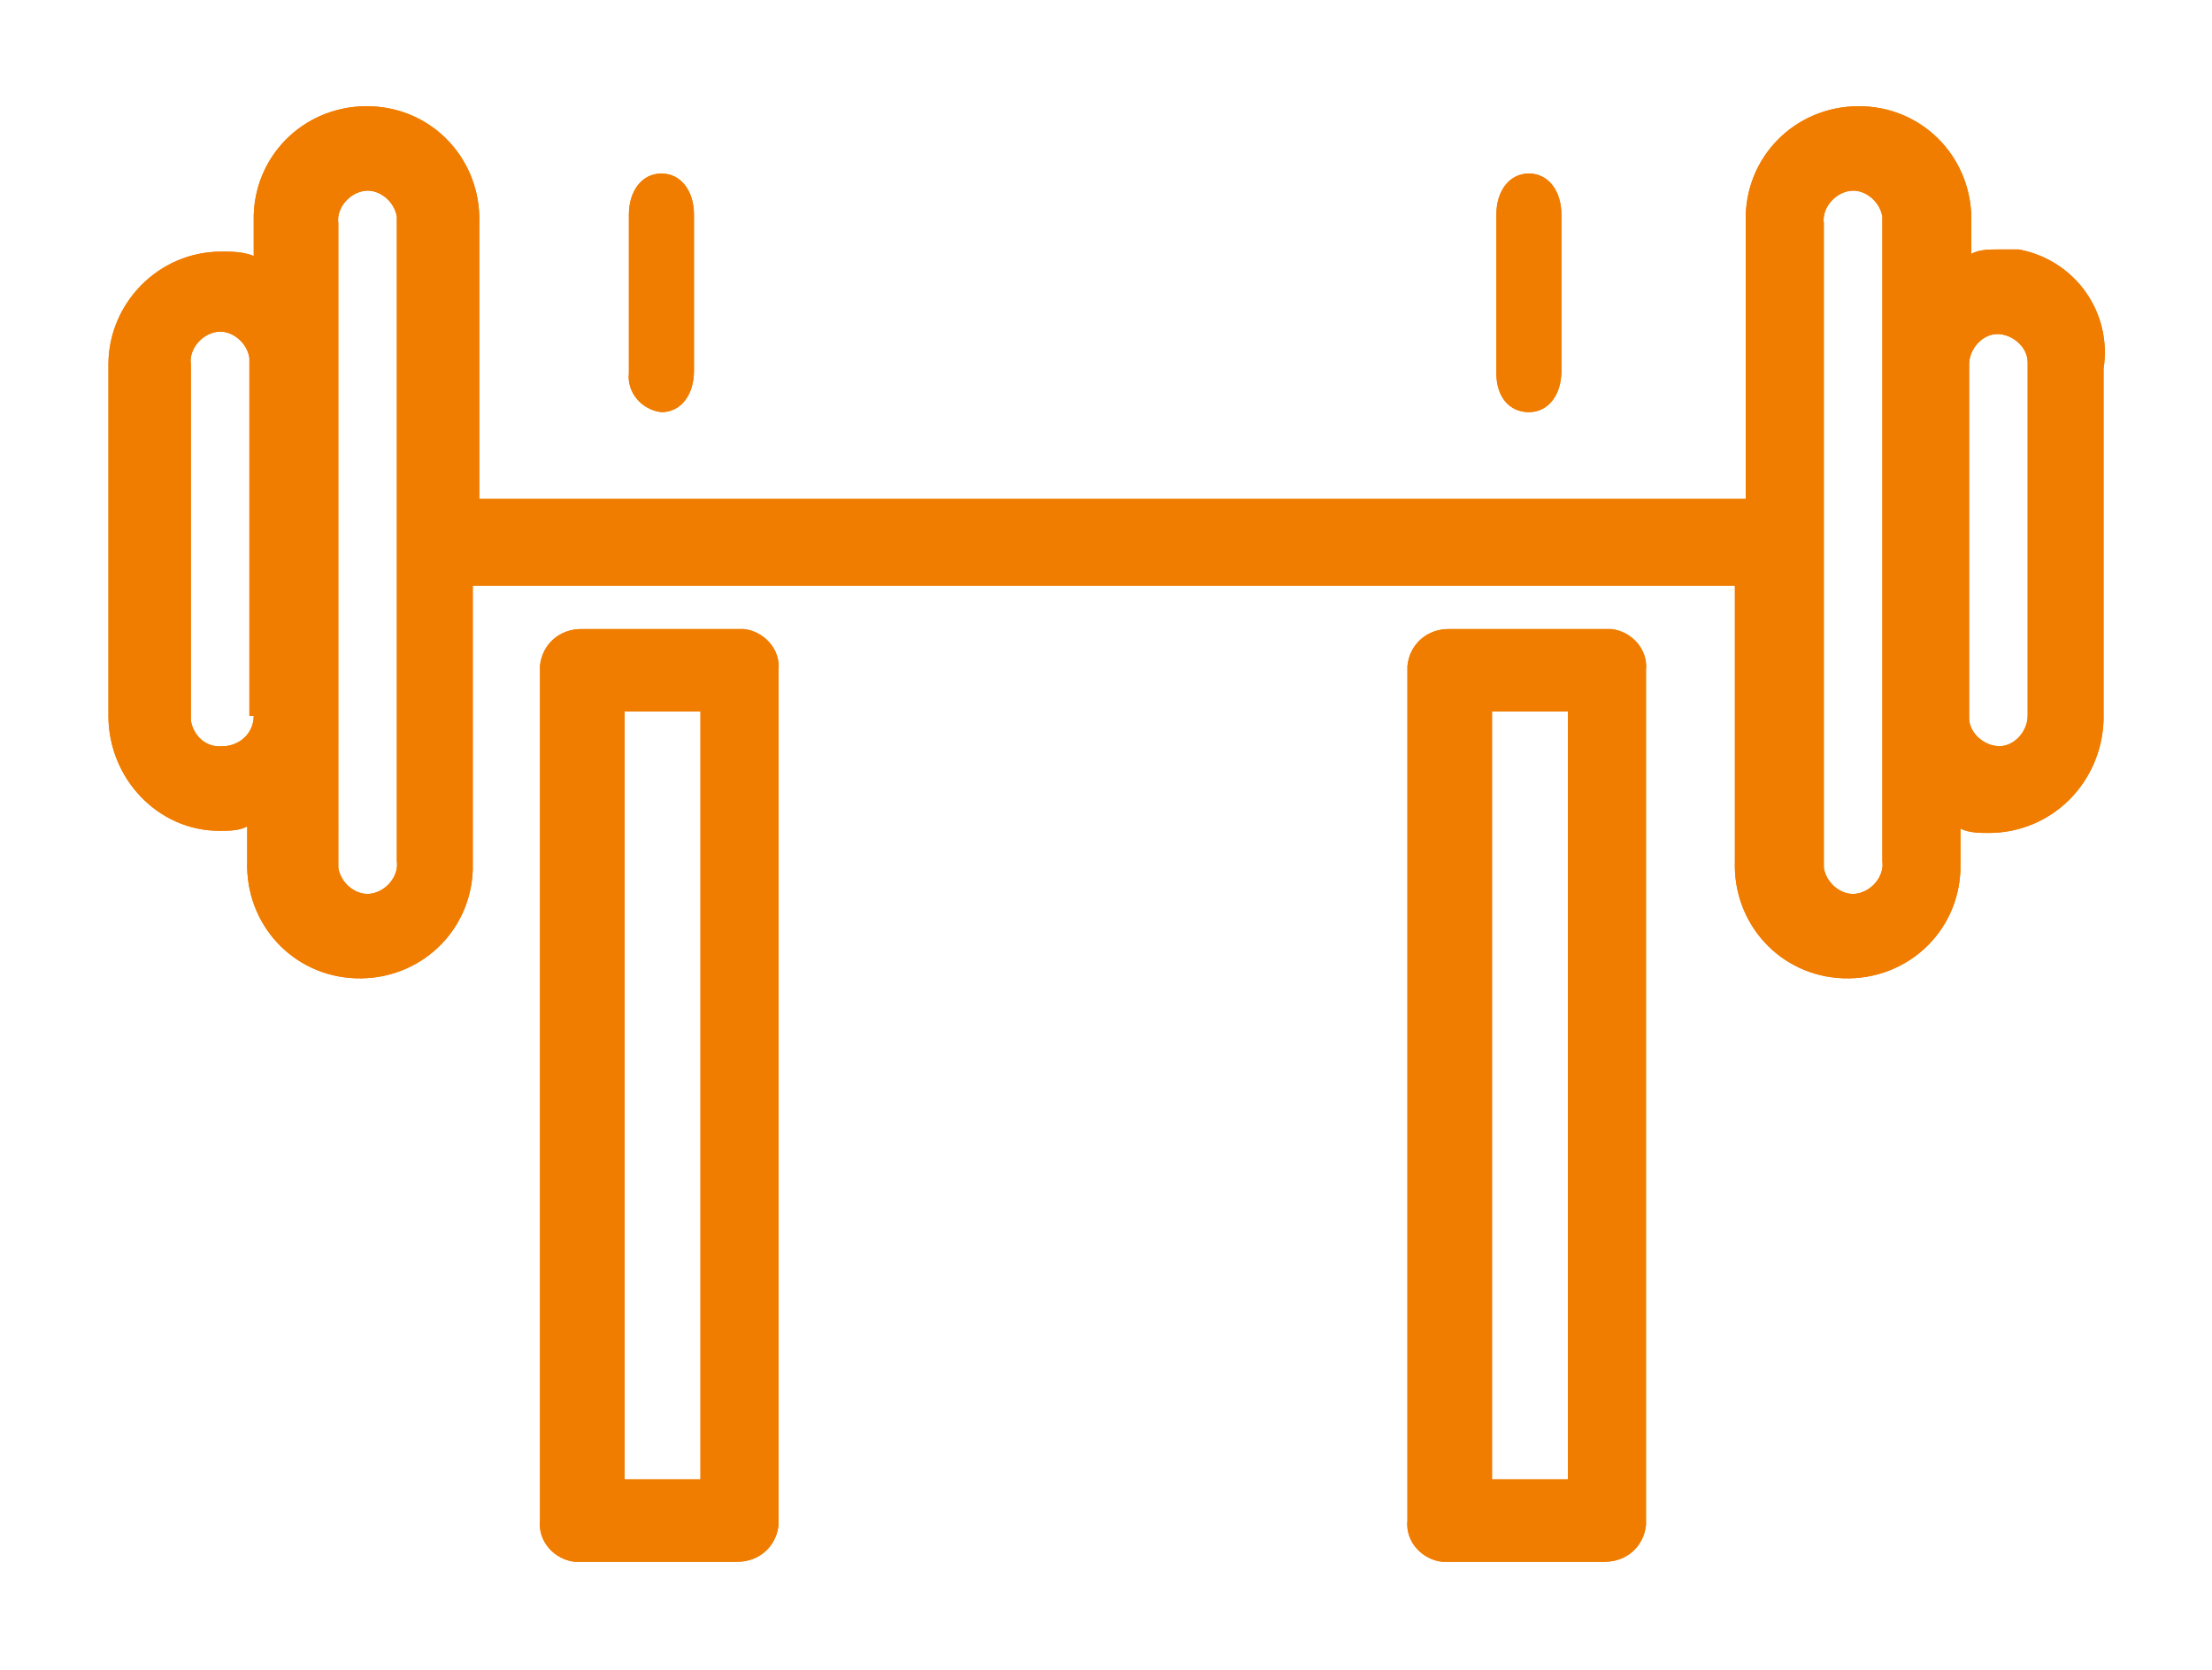 <?xml version="1.0" encoding="UTF-8"?> <!-- Generator: Adobe Illustrator 22.0.0, SVG Export Plug-In . SVG Version: 6.00 Build 0) --> <svg xmlns="http://www.w3.org/2000/svg" xmlns:xlink="http://www.w3.org/1999/xlink" id="Layer_1" x="0px" y="0px" viewBox="0 0 102 77" style="enable-background:new 0 0 102 77;" xml:space="preserve"> <style type="text/css"> .st0{clip-path:url(#SVGID_2_);} .st1{fill:#F07C00;} .st2{clip-path:url(#SVGID_4_);} .st3{clip-path:url(#SVGID_6_);} .st4{clip-path:url(#SVGID_8_);} .st5{clip-path:url(#SVGID_10_);} </style> <g> <defs> <path id="SVGID_1_" d="M32.3,68.2h-3.5V32.8h3.5V68.2z M34.1,29h-7.3c-1,0-1.8,0.7-1.9,1.7c0,0.1,0,0.1,0,0.2v39.2 c-0.1,1,0.7,1.8,1.6,1.9c0.1,0,0.1,0,0.2,0h7.3c1,0,1.8-0.7,1.9-1.7c0-0.1,0-0.1,0-0.2V30.9c0.1-1-0.7-1.8-1.6-1.9 C34.3,29,34.2,29,34.1,29z"></path> </defs> <use xlink:href="#SVGID_1_" style="overflow:visible;fill:#F07C00;"></use> <clipPath id="SVGID_2_"> <use xlink:href="#SVGID_1_" style="overflow:visible;"></use> </clipPath> <g class="st0"> <path class="st1" d="M20,24h21v53H20V24z"></path> </g> </g> <g> <defs> <path id="SVGID_3_" d="M72.3,68.2h-3.5V32.8h3.5V68.2z M74.1,29h-7.3c-1,0-1.8,0.7-1.9,1.7c0,0.1,0,0.1,0,0.2v39.2 c-0.1,1,0.7,1.8,1.6,1.9c0.1,0,0.1,0,0.2,0h7.3c1,0,1.8-0.7,1.9-1.7c0-0.1,0-0.1,0-0.2V30.9c0.1-1-0.7-1.8-1.6-1.9 C74.3,29,74.2,29,74.1,29z"></path> </defs> <use xlink:href="#SVGID_3_" style="overflow:visible;fill:#F07C00;"></use> <clipPath id="SVGID_4_"> <use xlink:href="#SVGID_3_" style="overflow:visible;"></use> </clipPath> <g class="st2"> <path class="st1" d="M60,24h21v53H60V24z"></path> </g> </g> <g> <defs> <path id="SVGID_5_" d="M93.5,33c0,0.7-0.6,1.4-1.3,1.4c-0.7,0-1.4-0.6-1.4-1.3c0,0,0,0,0,0V16.8c0-0.7,0.6-1.4,1.3-1.4 c0.7,0,1.4,0.6,1.4,1.3c0,0,0,0,0,0V33z M86.8,39.7c0.1,0.7-0.5,1.4-1.2,1.5c-0.7,0.1-1.4-0.5-1.5-1.2c0-0.1,0-0.2,0-0.2V10.3 c-0.1-0.7,0.5-1.4,1.2-1.5c0.7-0.1,1.4,0.5,1.5,1.2c0,0.1,0,0.2,0,0.2V39.7z M18.3,39.7c0.1,0.7-0.5,1.4-1.2,1.5 c-0.7,0.1-1.4-0.5-1.5-1.2c0-0.1,0-0.2,0-0.2V10.3c-0.1-0.7,0.5-1.4,1.2-1.5c0.7-0.1,1.4,0.5,1.5,1.2c0,0.1,0,0.2,0,0.2V39.7z M11.7,33c0,0.7-0.5,1.3-1.3,1.4c0,0,0,0-0.1,0c-0.8,0.1-1.4-0.5-1.5-1.2c0-0.1,0-0.1,0-0.2V16.8c-0.1-0.7,0.5-1.4,1.2-1.5 c0.7-0.1,1.4,0.5,1.5,1.2c0,0.1,0,0.2,0,0.2V33H11.7z M92.2,11.5c-0.5,0-0.9,0-1.3,0.2v-1.4c0.1-2.9-2.1-5.3-5-5.4s-5.3,2.1-5.4,5 c0,0.2,0,0.3,0,0.5V23H22.1V10.3c0.1-2.9-2.1-5.3-5-5.4c-2.9-0.1-5.3,2.1-5.4,5c0,0.2,0,0.3,0,0.5v1.4c-0.5-0.2-1-0.2-1.5-0.2 c-2.9,0-5.2,2.4-5.2,5.2c0,0,0,0,0,0V33c0,2.9,2.3,5.3,5.1,5.3c0,0,0,0,0,0c0.5,0,0.9,0,1.3-0.2v1.6c-0.1,2.9,2.1,5.3,5,5.4 s5.3-2.1,5.4-5c0-0.2,0-0.3,0-0.5V27H80v12.7c-0.1,2.9,2.1,5.3,5,5.4c2.9,0.1,5.3-2.1,5.4-5c0-0.2,0-0.3,0-0.5v-1.4 c0.4,0.2,0.9,0.2,1.3,0.2c2.9,0,5.2-2.3,5.3-5.2c0,0,0-0.1,0-0.1V17c0.4-2.6-1.3-5-3.9-5.5C92.8,11.5,92.5,11.5,92.2,11.5z"></path> </defs> <use xlink:href="#SVGID_5_" style="overflow:visible;fill:#F07C00;"></use> <clipPath id="SVGID_6_"> <use xlink:href="#SVGID_5_" style="overflow:visible;"></use> </clipPath> <g class="st3"> <path class="st1" d="M0,0h102v50H0V0z"></path> </g> </g> <g> <defs> <path id="SVGID_7_" d="M70.5,19c0.9,0,1.5-0.8,1.5-1.9V9.9C72,8.8,71.4,8,70.5,8S69,8.8,69,9.9v7.3C69,18.3,69.6,19,70.5,19z"></path> </defs> <use xlink:href="#SVGID_7_" style="overflow:visible;fill:#F07C00;"></use> <clipPath id="SVGID_8_"> <use xlink:href="#SVGID_7_" style="overflow:visible;"></use> </clipPath> <g class="st4"> <path class="st1" d="M64,3h13v21H64V3z"></path> </g> </g> <g> <defs> <path id="SVGID_9_" d="M30.5,19c0.9,0,1.5-0.8,1.5-1.9V9.9C32,8.8,31.4,8,30.5,8S29,8.8,29,9.9v7.3C28.9,18.1,29.6,18.9,30.5,19z"></path> </defs> <use xlink:href="#SVGID_9_" style="overflow:visible;fill:#F07C00;"></use> <clipPath id="SVGID_10_"> <use xlink:href="#SVGID_9_" style="overflow:visible;"></use> </clipPath> <g class="st5"> <path class="st1" d="M24,3h13v21H24V3z"></path> </g> </g> </svg> 